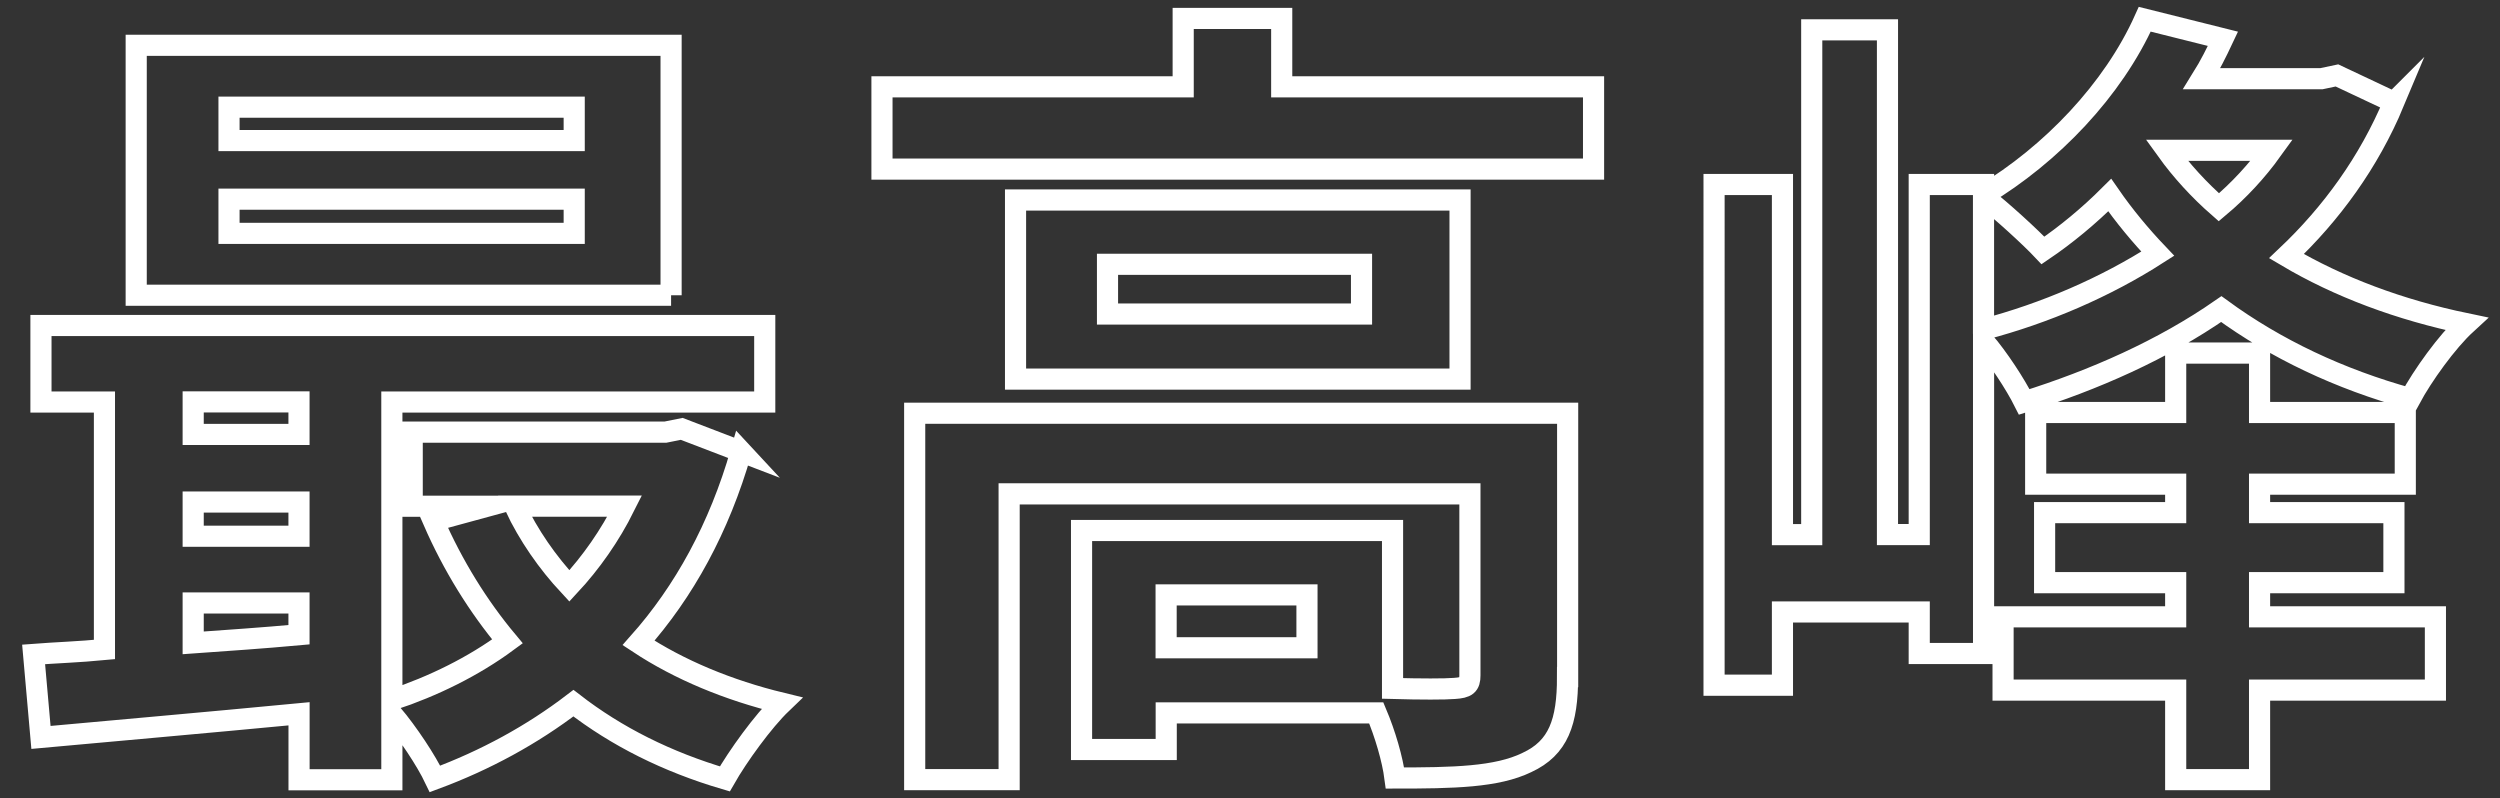 <?xml version="1.0" encoding="UTF-8"?>
<svg id="_レイヤー_1" data-name="レイヤー_1" xmlns="http://www.w3.org/2000/svg" viewBox="0 0 473 151">
  <rect x="0" y="0" width="473" height="151" fill="#333333" stroke="none"/>
  <defs>
    <style>
      .cls-1 {
        fill: none;
        stroke: #fff;
        stroke-miterlimit: 10;
        stroke-width: 4px;
      }
    </style>
  </defs>
  <path class="cls-1" d="M140.22,85.44c-4.16,14.48-10.78,26.49-19.41,36.2,7.7,5.08,16.94,8.93,27.11,11.4-3.54,3.39-8.32,10.01-10.78,14.33-10.94-3.23-20.49-8.01-28.65-14.33-7.86,6.01-16.64,10.78-26.19,14.33-1.69-3.54-5.08-8.63-8.16-12.32v12.48h-17.56v-12.48c-17.71,1.69-35.27,3.23-48.83,4.47l-1.39-15.71c4-.31,8.63-.46,13.4-.92v-46.83H7.75v-14.48h136.94v14.48h-70.55v56.38c7.86-2.62,15.4-6.32,21.87-11.09-5.54-6.62-10.32-14.33-14.02-22.8l10.17-2.77h-14.17v-14.02h47.91l3.08-.62,11.25,4.31ZM126.97,55.86H25.77V8.57h101.2v47.29ZM36.55,76.04v6.16h20.02v-6.16h-20.02ZM36.55,101.46h20.02v-6.47h-20.02v6.47ZM36.55,121.63c6.47-.46,13.25-.92,20.02-1.54v-6.01h-20.02v7.55ZM108.64,20.28H43.33v6.32h65.31v-6.32ZM108.64,37.68H43.33v6.47h65.31v-6.47ZM97.4,95.76c2.62,5.55,6.16,10.63,10.32,15.1,4.16-4.47,7.7-9.55,10.47-15.1h-20.79Z"/>
  <path class="cls-1" d="M301.5,16.43v15.56h-134.63v-15.56h56.99V3.49h18.64v12.94h59ZM296.58,128.1c0,8.47-1.7,13.4-7.7,16.17-5.7,2.77-13.86,2.93-24.95,2.93-.46-3.54-1.85-8.32-3.54-12.32h-39.74v6.93h-16.02v-41.44h58.84v29.88c5.24.15,10.01.15,11.71,0,2.31-.15,2.93-.62,2.93-2.46v-34.35h-87.18v54.07h-17.87v-69.32h123.54v49.91ZM276.24,37.84v33.89h-84.1v-33.89h84.1ZM257.6,50.01h-48.06v9.4h48.06v-9.4ZM247.28,112.55h-26.65v10.01h26.65v-10.01Z"/>
  <path class="cls-1" d="M452.93,19.35c-4.77,11.4-11.86,21.1-20.33,29.11,9.86,5.85,21.41,10.17,34.04,12.79-3.7,3.39-8.32,9.86-10.63,14.17-13.4-3.7-25.42-9.4-35.74-16.94-11.09,7.7-24.03,13.4-37.28,17.56-1.7-3.39-4.93-8.32-7.7-11.55v59.15h-12.17v-7.86h-25.88v13.86h-12.94V34.91h12.94v66.24h5.54V5.64h14.33v95.5h6.01V34.91h12.17v2c12.79-7.7,24.49-19.87,30.5-33.27l14.79,3.7c-1.23,2.62-2.46,5.08-4,7.55h22.64l2.93-.62,10.78,5.08ZM375.29,62.33c11.71-3.08,23.11-8.01,32.96-14.33-3.23-3.39-6.32-7.09-9.09-11.09-4.01,4-8.32,7.55-12.63,10.47-2.31-2.46-7.86-7.55-11.25-10.17v25.11ZM427.51,116.71h33.27v13.86h-33.27v16.94h-15.87v-16.94h-32.66v-13.86h32.66v-6.47h-24.8v-13.25h24.8v-5.39h-26.49v-13.56h26.49v-11.24h15.87v11.24h27.57v13.56h-27.57v5.39h25.42v13.25h-25.42v6.47ZM409.95,28.44c2.77,3.85,6.16,7.55,9.86,10.78,3.85-3.23,7.24-6.93,10.01-10.78h-19.87Z"/>
</svg>
